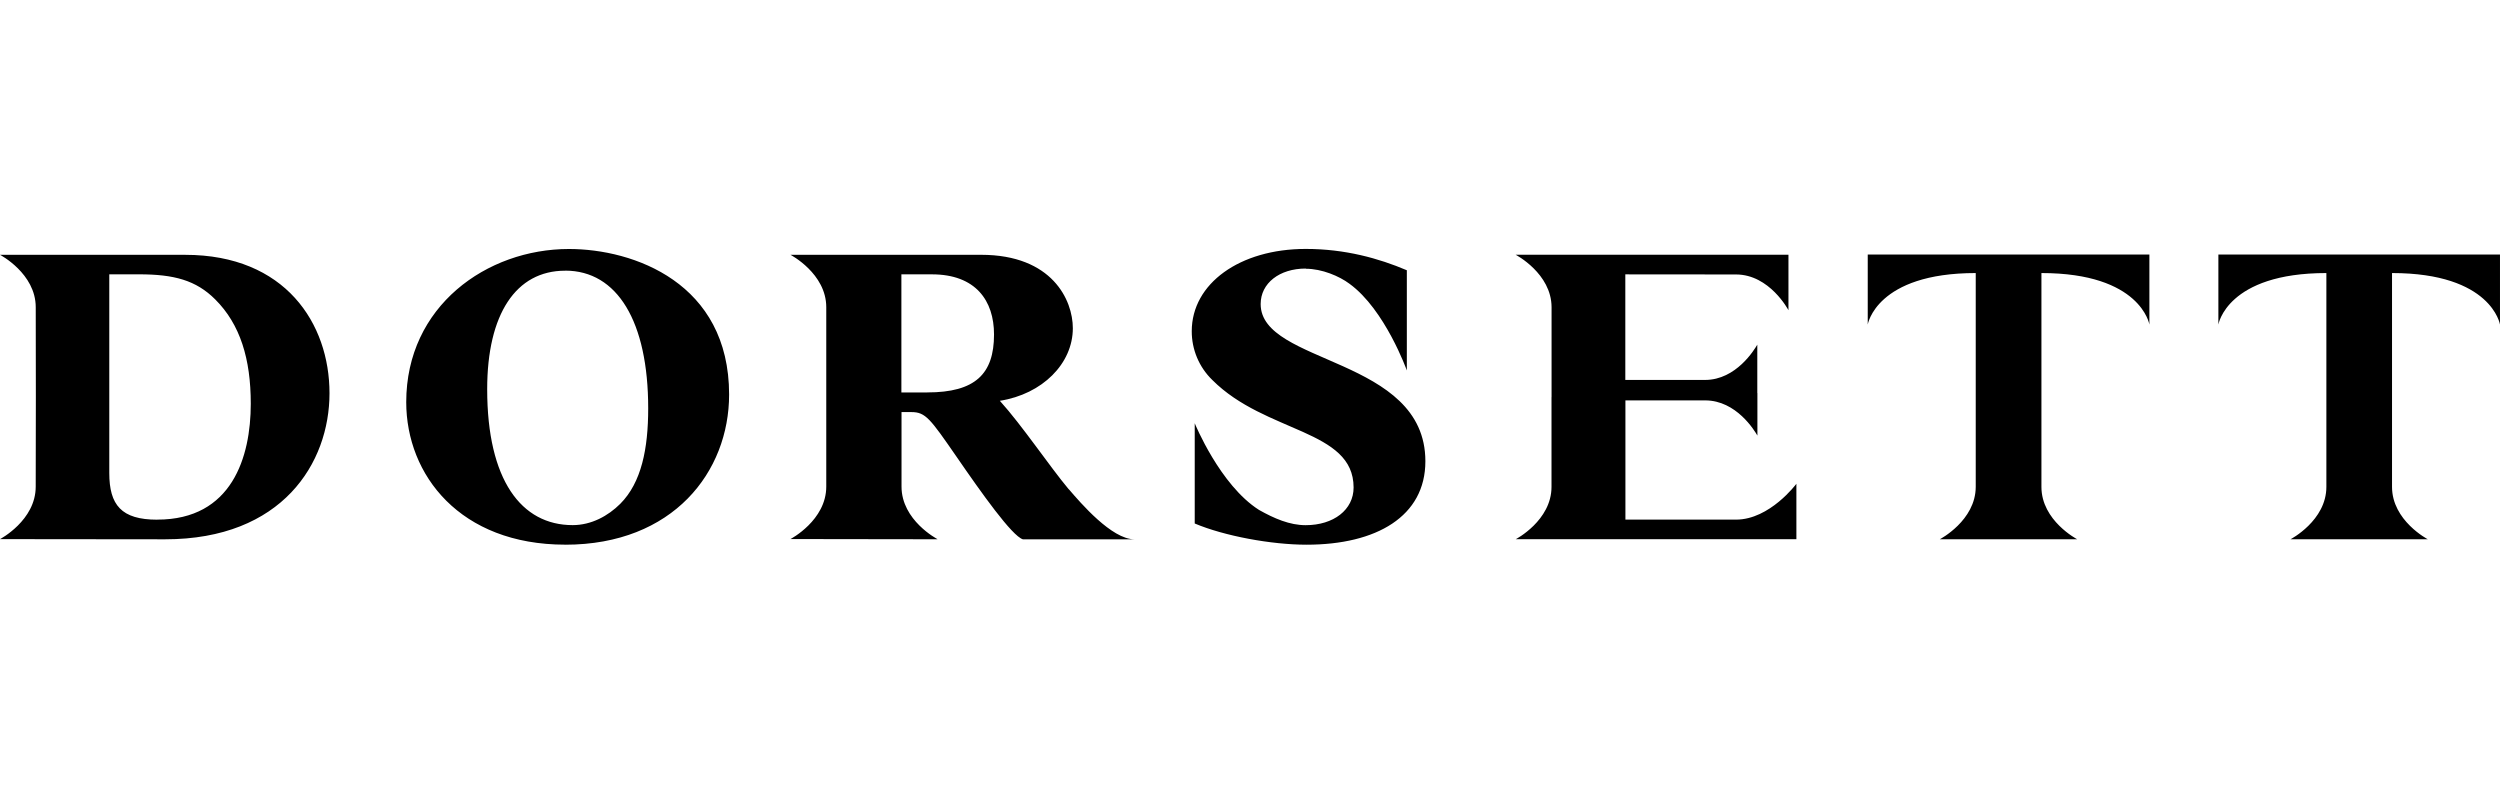 <?xml version="1.0" encoding="UTF-8"?>
<svg id="Layer_1" data-name="Layer 1" xmlns="http://www.w3.org/2000/svg" width="126" height="40" version="1.1" viewBox="0 0 126 40">
  <defs>
    <style>
      .cls-1 {
        fill: #000;
        stroke-width: 0px;
      }
    </style>
  </defs>
  <path class="cls-1" d="M88.573,19.81v2.143c-.14-.242-1.058-1.773-2.629-1.773h-4.023v6.009h5.576c1.701,0,3.041-1.806,3.041-1.806v2.794h-14.189.043s1.804-.939,1.804-2.64v-4.518l.003-.009v-4.527c-.003-1.701-1.809-2.643-1.809-2.643h-.043,13.791v2.795s-.944-1.802-2.646-1.802l-5.576-.005v5.321h4.023c1.568-.003,2.487-1.536,2.629-1.778v2.441h.006ZM101.229,27.18h3.503-.04s-1.804-.939-1.804-2.64v-10.778c5.014,0,5.441,2.595,5.441,2.595v-3.528h-14.195v3.528s.424-2.595,5.443-2.595v10.776c-.004,1.701-1.81,2.64-1.81,2.64h-.043,3.503s.003.003.003.003ZM118.903,27.18h3.5-.041s-1.804-.939-1.804-2.64v-10.778c5.019,0,5.441,2.595,5.441,2.595v-3.528h-14.193v3.528s.427-2.595,5.443-2.595v10.776c0,1.701-1.806,2.64-1.806,2.64h-.043,3.506s-.003.003-.003.003ZM28.483,13.643c-2.48,0-3.929,2.188-3.929,5.972,0,4.584,1.722,6.851,4.308,6.851.945,0,1.786-.464,2.398-1.073,1.07-1.072,1.409-2.776,1.409-4.814,0-4.376-1.557-6.939-4.182-6.939M28.487,27.451c-5.296,0-8.013-3.506-8.013-7.186,0-4.835,4.06-7.716,8.2-7.716,3.255,0,8.073,1.704,8.073,7.335,0,3.893-2.817,7.569-8.26,7.569v-.001ZM7.927,26.192c-1.81,0-2.419-.737-2.419-2.355v-10.011h1.494c1.767,0,2.876.296,3.844,1.263,1.264,1.26,1.793,3.005,1.793,5.259,0,2.688-.948,5.841-4.709,5.841M9.336,12.842H0s1.801.941,1.801,2.641l.006,4.518v.014l-.007,4.513c.001,1.701-1.8,2.644-1.8,2.644l8.322.009c5.907,0,8.285-3.848,8.285-7.362s-2.228-6.976-7.272-6.976v-.001ZM46.736,19.779h-1.306v-5.952h1.539c2.208,0,3.13,1.328,3.13,3.03,0,1.994-.948,2.921-3.363,2.921ZM53.864,24.659c-.968-1.157-2.336-3.2-3.472-4.459,2.142-.336,3.679-1.872,3.679-3.659,0-1.409-1.033-3.699-4.623-3.699h-9.608s1.804.941,1.804,2.641v9.042c0,1.701-1.804,2.643-1.804,2.643l7.401.011v-.011s-1.804-.942-1.804-2.643v-3.756h.5c.715,0,.948.336,2.271,2.247,1.26,1.83,2.795,3.995,3.344,4.165h5.62c-1.139,0-2.709-1.832-3.303-2.524M65.81,13.535c-1.323,0-2.273.737-2.273,1.789,0,3.07,8.302,2.65,8.302,7.924,0,2.776-2.461,4.205-5.991,4.205-1.764,0-4.14-.437-5.634-1.069v-5.052s1.272,3.119,3.24,4.368c.766.432,1.545.769,2.351.769,1.409,0,2.416-.777,2.416-1.899,0-2.938-4.436-2.727-7.122-5.42-.665-.645-1.039-1.534-1.035-2.461,0-2.396,2.421-4.143,5.741-4.143h.009c1.977,0,3.678.475,5.09,1.075v5.05s-1.093-3.064-2.891-4.37c-.512-.383-1.388-.756-2.202-.756v-.012.001Z"/>
</svg>